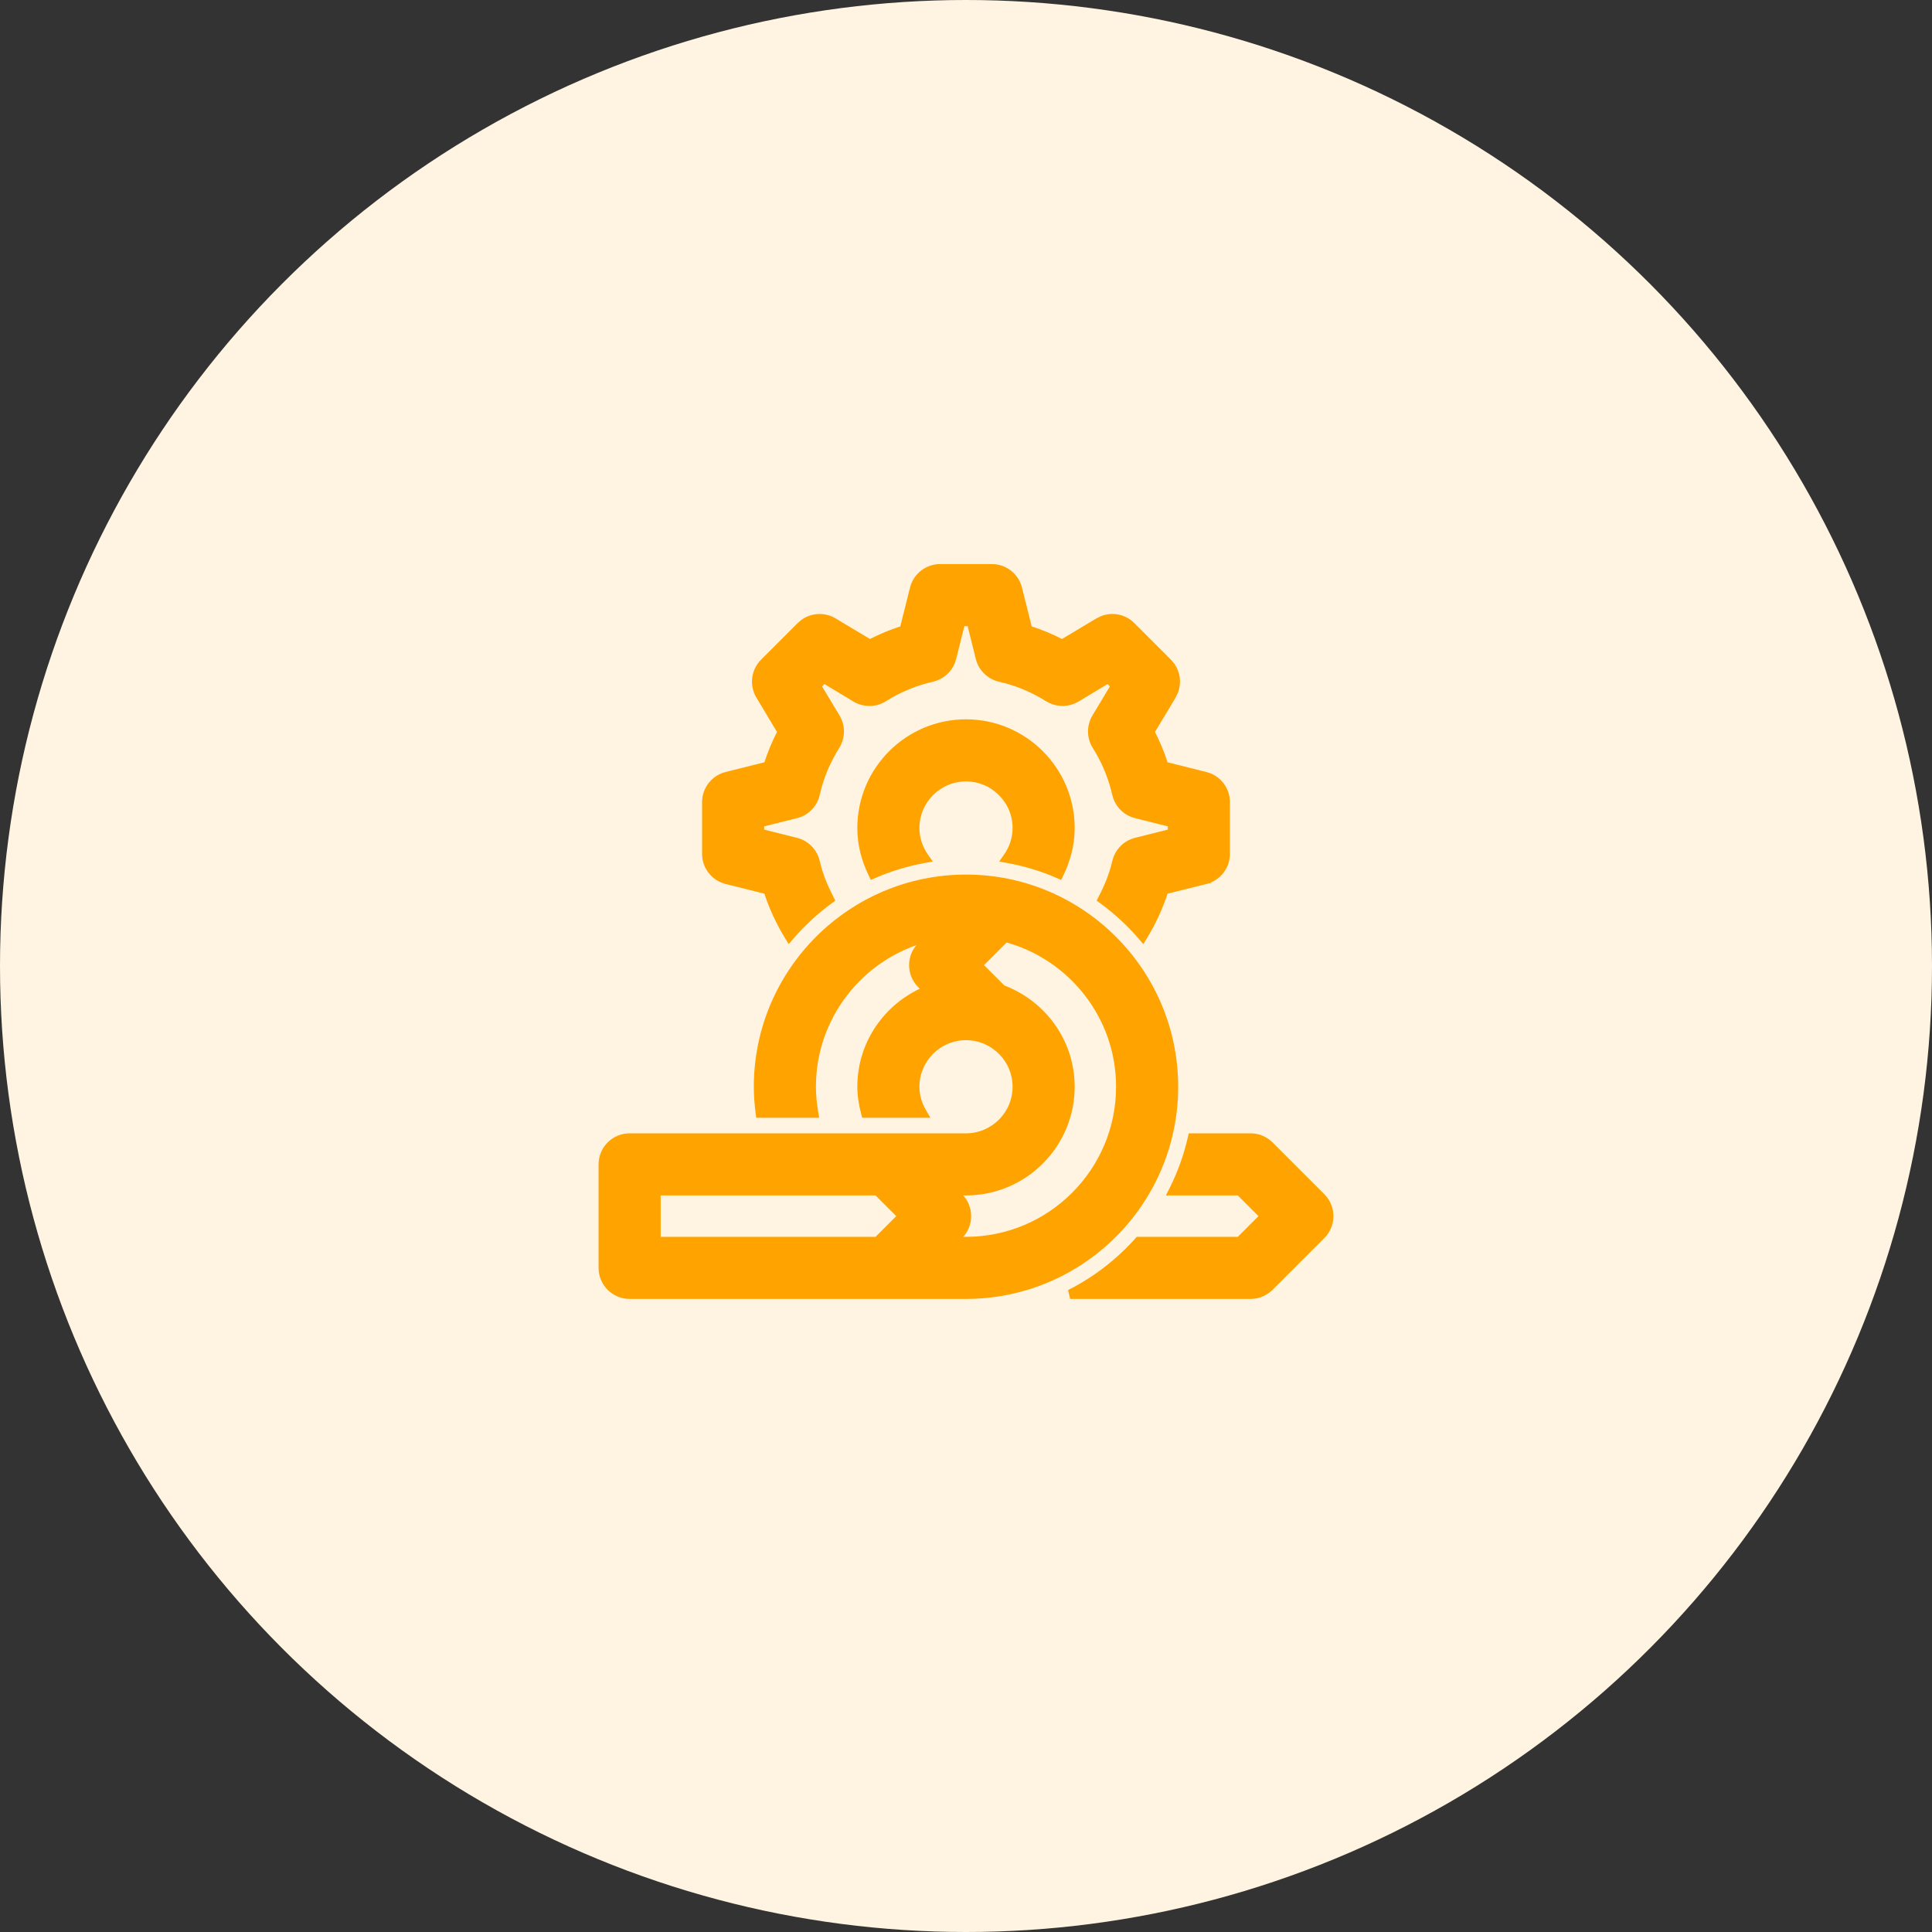 <svg width="56" height="56" viewBox="0 0 56 56" fill="none" xmlns="http://www.w3.org/2000/svg">
<rect x="0" y="0" width="56" height="56" fill="#333333" stroke="none"/>
<circle cx="28" cy="28" r="28" fill="#FFF4E1"/>
<path d="M36.25 32.925C36.469 32.925 36.678 33.012 36.833 33.167L38.333 34.667C38.635 34.969 38.654 35.447 38.39 35.77L38.333 35.833L36.833 37.333C36.678 37.488 36.469 37.575 36.25 37.575H31.078L31.044 37.434C31.771 37.059 32.419 36.554 32.961 35.95L32.983 35.925H35.909L36.584 35.25L35.909 34.575H33.916L33.971 34.467C34.204 34 34.384 33.504 34.503 32.983L34.517 32.925H36.25Z" fill="#FFA300" stroke="#FFA300" stroke-width="0.15"/>
<path d="M23.081 24.357H23.082C23.384 24.432 23.619 24.672 23.688 24.977L23.76 25.246C23.843 25.513 23.957 25.771 24.088 26.024L24.117 26.082L24.065 26.12C23.651 26.424 23.272 26.771 22.939 27.16L22.871 27.239L22.817 27.15C22.565 26.736 22.361 26.299 22.215 25.841L21.05 25.55V25.549C20.683 25.457 20.425 25.128 20.425 24.75V23.25C20.425 22.872 20.683 22.541 21.05 22.45L22.215 22.158C22.318 21.833 22.45 21.517 22.607 21.213L21.989 20.182C21.794 19.857 21.846 19.441 22.113 19.174L23.174 18.113L23.28 18.023C23.544 17.837 23.898 17.819 24.182 17.989L25.213 18.607C25.517 18.45 25.833 18.318 26.158 18.215L26.45 17.05C26.541 16.683 26.872 16.425 27.25 16.425H28.75C29.128 16.425 29.459 16.683 29.55 17.05L29.841 18.215C30.166 18.318 30.482 18.45 30.786 18.607L31.818 17.989L31.943 17.928C32.243 17.811 32.592 17.877 32.826 18.113L33.887 19.174L33.977 19.28C34.136 19.506 34.172 19.798 34.072 20.056L34.011 20.182L33.392 21.213C33.55 21.517 33.681 21.833 33.784 22.158L34.95 22.45H34.949C35.317 22.541 35.575 22.871 35.575 23.25V24.75C35.575 25.129 35.317 25.458 34.949 25.549L34.95 25.55L33.784 25.841C33.638 26.299 33.435 26.736 33.183 27.15L33.129 27.239L33.062 27.16C32.728 26.771 32.349 26.424 31.935 26.12L31.883 26.082L31.912 26.024C32.087 25.687 32.23 25.34 32.312 24.977L32.346 24.866C32.441 24.615 32.653 24.423 32.918 24.357L33.925 24.105V23.894L32.918 23.642V23.643C32.653 23.577 32.441 23.385 32.346 23.134L32.312 23.023C32.216 22.597 32.056 22.187 31.837 21.804L31.739 21.642C31.573 21.378 31.569 21.043 31.73 20.776L32.265 19.885L32.114 19.734L31.224 20.27H31.223C30.989 20.41 30.705 20.425 30.461 20.315L30.358 20.261C29.983 20.024 29.58 19.847 29.158 19.732L28.977 19.688C28.672 19.619 28.432 19.384 28.357 19.082V19.081L28.106 18.075H27.894L27.642 19.081L27.643 19.082C27.577 19.347 27.385 19.559 27.134 19.654L27.023 19.688C26.597 19.784 26.187 19.944 25.804 20.163L25.642 20.261C25.378 20.427 25.044 20.43 24.777 20.27H24.776L23.885 19.734L23.734 19.885L24.27 20.776L24.323 20.88C24.413 21.091 24.409 21.33 24.315 21.539L24.261 21.642C24.024 22.017 23.847 22.42 23.732 22.842L23.688 23.023C23.619 23.328 23.384 23.568 23.082 23.643V23.642L22.075 23.894V24.105L23.081 24.357Z" fill="#FFA300" stroke="#FFA300" stroke-width="0.15"/>
<path d="M28 20.925C29.696 20.925 31.075 22.304 31.075 24C31.075 24.485 30.952 24.937 30.753 25.344L30.722 25.408L30.656 25.379C30.198 25.179 29.712 25.033 29.207 24.94L29.091 24.919L29.159 24.822C29.325 24.589 29.425 24.306 29.425 24C29.425 23.215 28.785 22.575 28 22.575C27.215 22.575 26.575 23.215 26.575 24C26.575 24.306 26.675 24.589 26.841 24.822L26.909 24.919L26.793 24.94C26.288 25.033 25.802 25.179 25.344 25.379L25.278 25.408L25.247 25.344C25.048 24.937 24.925 24.485 24.925 24C24.925 22.304 26.304 20.925 28 20.925Z" fill="#FFA300" stroke="#FFA300" stroke-width="0.15"/>
<path d="M28 25.425C31.35 25.425 34.075 28.15 34.075 31.5C34.075 34.85 31.35 37.575 28 37.575H18.25C17.794 37.575 17.425 37.206 17.425 36.75V33.75C17.425 33.294 17.794 32.925 18.25 32.925H28C28.785 32.925 29.425 32.286 29.425 31.5C29.425 30.714 28.785 30.075 28 30.075C27.215 30.075 26.575 30.714 26.575 31.5C26.575 31.759 26.65 32.001 26.773 32.212L26.839 32.325H25.049L25.034 32.269C24.971 32.024 24.925 31.769 24.925 31.5C24.925 30.234 25.697 29.153 26.791 28.683L26.667 28.559C26.345 28.236 26.345 27.714 26.667 27.392L26.822 27.235C24.952 27.752 23.575 29.468 23.575 31.5C23.575 31.751 23.601 31.996 23.642 32.237L23.656 32.325H21.986L21.977 32.26C21.946 32.012 21.925 31.759 21.925 31.5C21.925 28.15 24.65 25.425 28 25.425ZM28.416 27.975L29.07 28.629C30.237 29.065 31.075 30.182 31.075 31.5C31.075 33.196 29.696 34.575 28 34.575H27.741L27.833 34.667C28.155 34.989 28.155 35.511 27.833 35.833L27.741 35.925H28C30.44 35.925 32.425 33.94 32.425 31.5C32.425 29.461 31.037 27.745 29.156 27.234L28.416 27.975ZM19.075 35.925H25.409L26.084 35.25L25.409 34.575H19.075V35.925Z" fill="#FFA300" stroke="#FFA300" stroke-width="0.15"/>
</svg>

